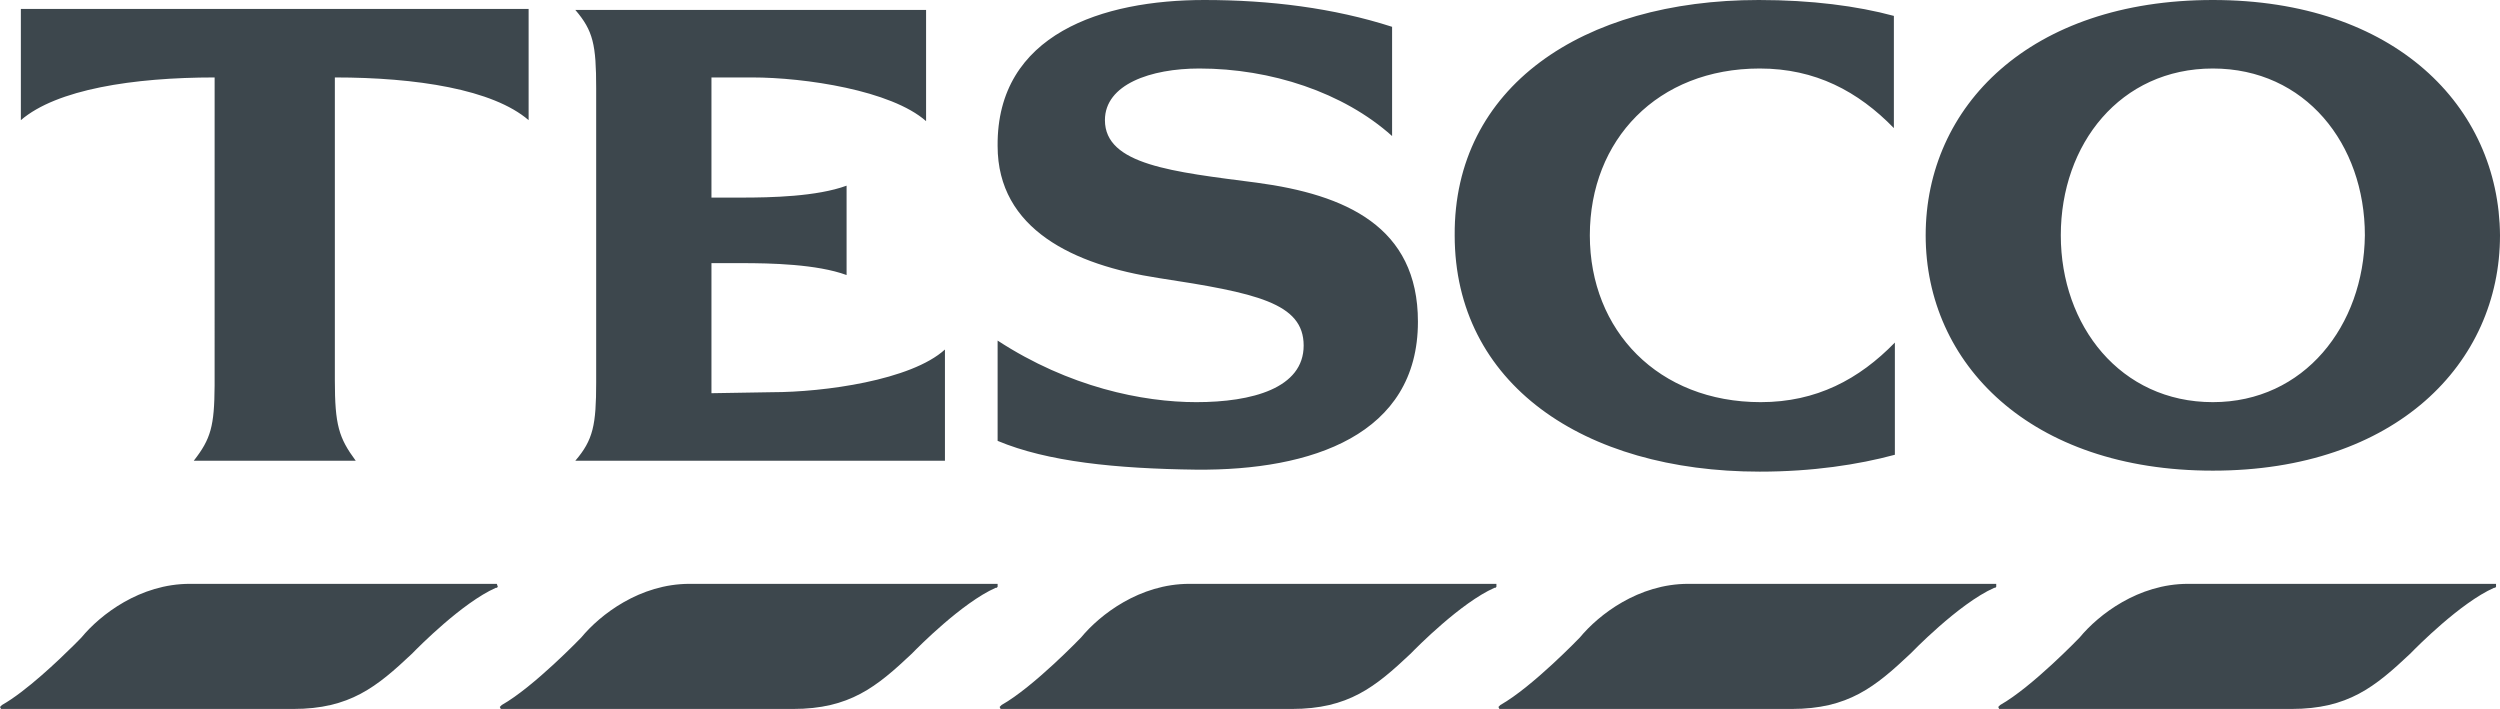 <?xml version="1.0" encoding="UTF-8"?> <svg xmlns="http://www.w3.org/2000/svg" xmlns:xlink="http://www.w3.org/1999/xlink" width="134px" height="38px" viewBox="0 0 134 38" version="1.1"><title>Tesco_Logo</title><g id="Page-1" stroke="none" stroke-width="1" fill="none" fill-rule="evenodd"><g id="Tesco_Logo" fill="#3D474D"><path d="M133.787,31.294 L133.787,31.454 L133.734,31.507 L133.68,31.507 C131.879,32.307 129.514,34.704 129.234,34.991 L129.207,35.02 C127.289,36.829 125.851,38 122.816,38 L122.816,38 L107.157,38 L107.104,37.894 L107.211,37.787 C108.915,36.829 111.471,34.168 111.471,34.168 C112.483,32.944 114.614,31.294 117.277,31.294 L117.277,31.294 L133.787,31.294 Z M106.998,31.294 L106.998,31.454 L106.944,31.507 L106.891,31.507 C104.974,32.359 102.417,35.02 102.417,35.02 C100.5,36.829 99.062,38 96.026,38 L96.026,38 L80.368,38 L80.315,37.894 L80.368,37.84 L80.421,37.787 C82.126,36.829 84.682,34.168 84.682,34.168 C85.694,32.944 87.824,31.294 90.487,31.294 L90.487,31.294 L106.998,31.294 Z M80.208,31.294 L80.208,31.454 L80.155,31.507 L80.102,31.507 C78.301,32.307 75.936,34.704 75.655,34.991 L75.628,35.02 C73.711,36.829 72.273,38 69.237,38 L69.237,38 L53.632,38 L53.579,37.894 L53.632,37.84 L53.685,37.787 C55.39,36.829 57.946,34.168 57.946,34.168 C58.958,32.944 61.088,31.294 63.751,31.294 L63.751,31.294 L80.208,31.294 Z M53.472,31.294 L53.472,31.454 L53.419,31.507 L53.366,31.507 C51.565,32.307 49.199,34.704 48.919,34.991 L48.892,35.02 C46.975,36.829 45.537,38 42.501,38 L42.501,38 L26.843,38 L26.789,37.894 L26.896,37.787 C28.6,36.829 31.157,34.168 31.157,34.168 C32.169,32.944 34.299,31.294 36.962,31.294 L36.962,31.294 L53.472,31.294 Z M26.63,31.294 L26.683,31.454 L26.63,31.507 L26.576,31.507 C24.775,32.307 22.41,34.704 22.13,34.991 L22.103,35.02 C20.185,36.829 18.747,38 15.711,38 L15.711,38 L0.053,38 L0,37.894 L0.107,37.787 C1.385,37.069 3.142,35.392 3.941,34.599 L4.193,34.346 C4.305,34.233 4.367,34.168 4.367,34.168 C5.379,32.944 7.51,31.294 10.172,31.294 L10.172,31.294 L26.63,31.294 Z M94.269,0 C97.091,0 99.541,0.319 101.512,0.852 L101.512,6.866 C99.595,4.896 97.304,3.672 94.322,3.672 C88.836,3.672 85.215,7.504 85.215,12.613 C85.215,17.723 88.89,21.555 94.375,21.555 C97.358,21.555 99.648,20.331 101.565,18.361 L101.565,24.375 C99.595,24.908 97.145,25.28 94.322,25.28 C84.842,25.28 77.971,20.543 77.971,12.613 C77.918,4.683 84.789,0 94.269,0 Z M118.608,0 C128.355,0 133.947,5.695 134,12.613 C134,19.479 128.408,25.227 118.608,25.227 C108.808,25.227 103.216,19.479 103.216,12.613 C103.216,5.695 108.808,0 118.608,0 Z M64.55,0 C68.065,0 71.474,0.426 74.616,1.437 L74.616,7.291 C72.006,4.95 68.118,3.672 64.284,3.672 C61.674,3.672 59.224,4.524 59.224,6.44 C59.224,8.835 62.846,9.207 67.373,9.793 C72.113,10.431 76.001,12.134 76.001,17.244 C76.001,23.311 70.302,25.227 64.124,25.174 C59.81,25.12 56.135,24.748 53.472,23.63 L53.472,18.255 C57.307,20.756 61.248,21.555 64.124,21.555 C67.107,21.555 69.876,20.81 69.876,18.521 C69.876,16.232 67.32,15.7 62.1,14.902 C57.573,14.21 53.472,12.294 53.472,7.824 C53.419,1.81 59.118,0 64.55,0 Z M28.334,0.479 L28.334,6.44 C26.417,4.79 22.316,4.151 17.948,4.151 L17.948,20.384 C17.948,22.779 18.161,23.471 19.067,24.695 L10.386,24.695 C11.304,23.522 11.489,22.837 11.503,20.674 L11.504,4.151 C7.137,4.151 3.036,4.79 1.118,6.44 L1.118,0.479 L1.118,0.479 L28.334,0.479 Z M49.638,0.532 L49.638,6.493 C47.773,4.843 43.14,4.151 40.317,4.151 L38.134,4.151 L38.134,10.591 L39.731,10.591 C41.329,10.591 43.779,10.538 45.377,9.952 L45.377,14.742 C43.779,14.157 41.329,14.104 39.731,14.104 L38.134,14.104 L38.134,21.076 L41.382,21.022 C44.152,21.022 48.839,20.384 50.649,18.734 L50.649,24.695 L30.837,24.695 C31.796,23.577 31.955,22.779 31.955,20.49 L31.955,4.737 C31.955,2.395 31.796,1.65 30.837,0.532 L49.638,0.532 Z M118.608,3.672 C113.655,3.672 110.459,7.717 110.459,12.613 C110.459,17.457 113.655,21.555 118.608,21.555 C123.508,21.555 126.703,17.457 126.757,12.613 C126.757,7.717 123.561,3.672 118.608,3.672 Z" id="Combined-Shape"></path></g></g></svg> 